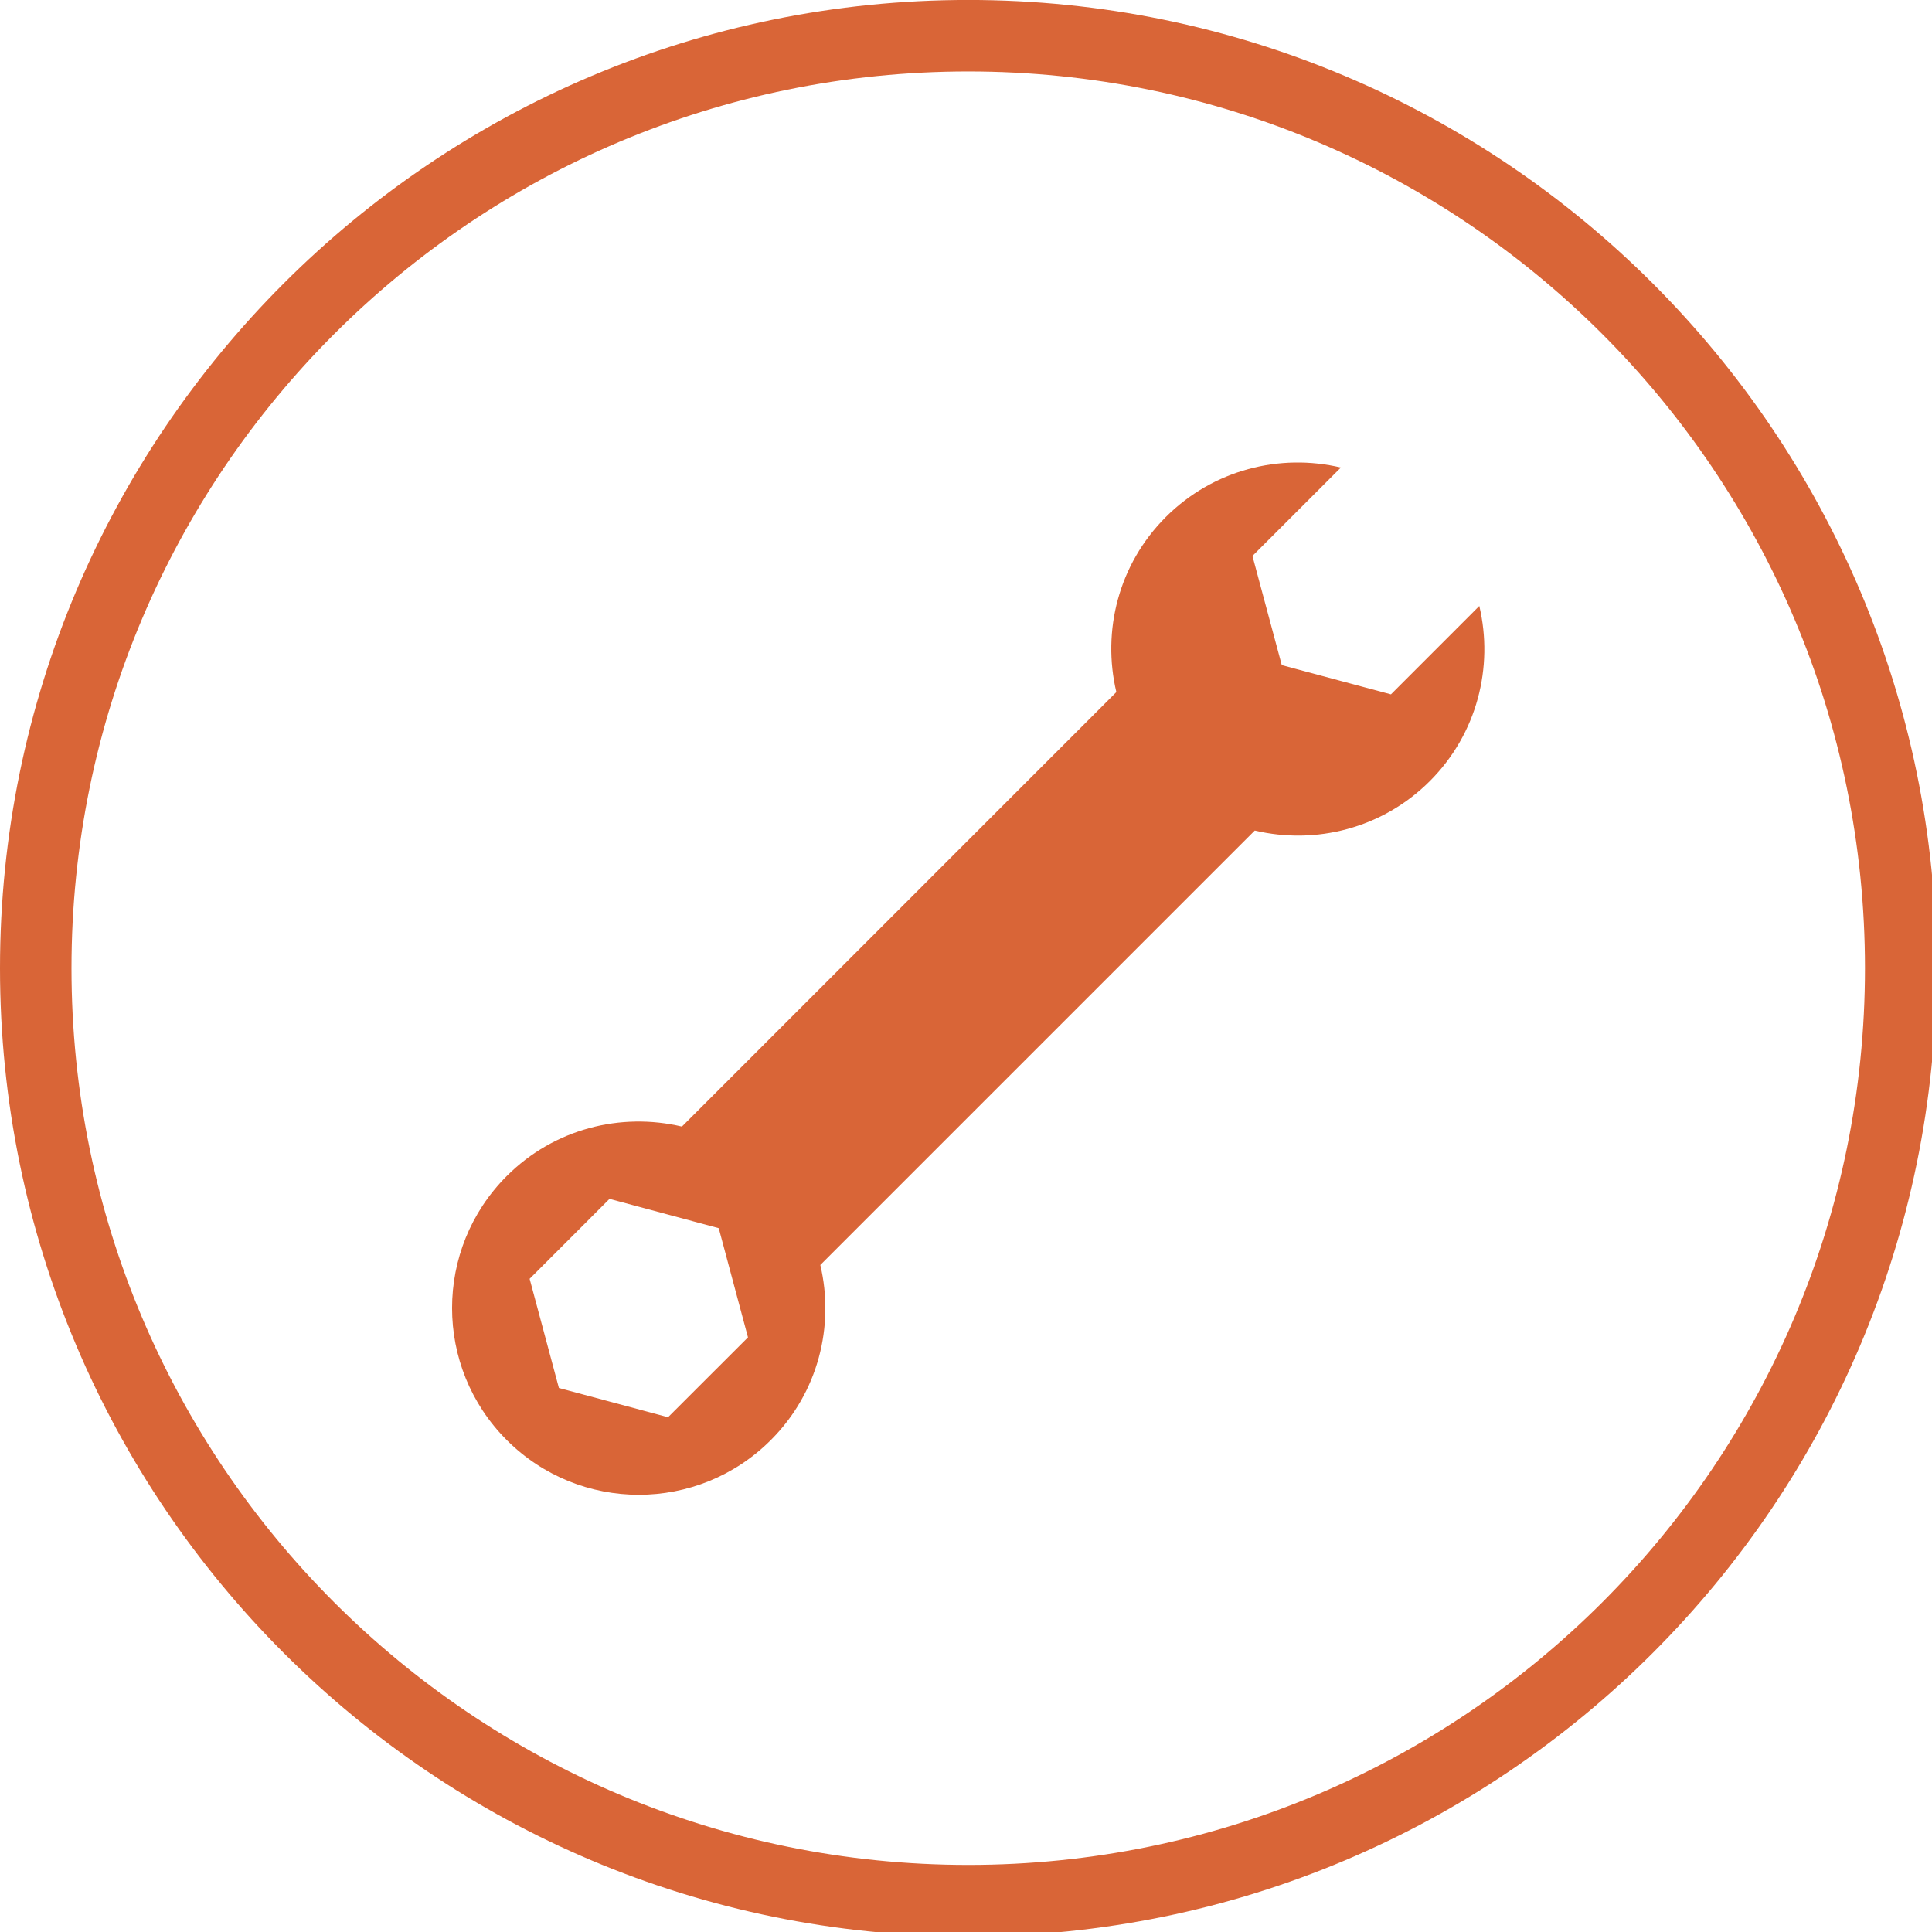 <svg xmlns="http://www.w3.org/2000/svg" width="45" height="45" viewBox="0 0 45 45">
  <g fill="none" fill-rule="evenodd">
    <path fill="#D96537" d="M15.56,33.01 L13.018,32.329 L12.336,29.786 L14.197,27.924 L16.741,28.607 L17.422,31.15 L15.56,33.01 Z M19.107,29.464 L29.226,19.345 C30.645,19.68 32.197,19.299 33.304,18.193 C34.41,17.086 34.791,15.533 34.456,14.114 L32.398,16.173 L29.855,15.492 L29.172,12.949 L31.232,10.89 C29.814,10.555 28.261,10.937 27.154,12.042 C26.047,13.149 25.666,14.702 26.002,16.12 L15.883,26.24 C14.463,25.906 12.911,26.285 11.803,27.392 C10.105,29.09 10.105,31.844 11.803,33.542 C13.502,35.241 16.256,35.241 17.954,33.542 C19.061,32.437 19.442,30.883 19.107,29.464 L19.107,29.464 Z"/>
    <path fill="#D96537" fill-rule="nonzero" d="M22.552,-0.001 C10.097,-0.001 -4.4408921e-16,10.096 -4.4408921e-16,22.551 C-4.4408921e-16,35.006 10.097,45.103 22.552,45.103 C35.007,45.103 45.104,35.006 45.104,22.551 C45.104,10.096 35.007,-0.001 22.552,-0.001 Z M22.552,1.664 C34.088,1.664 43.439,11.015 43.439,22.551 C43.439,34.086 34.087,43.438 22.552,43.438 C11.016,43.438 1.665,34.086 1.665,22.551 C1.665,11.015 11.016,1.664 22.552,1.664 Z"/>
  </g>
</svg>
